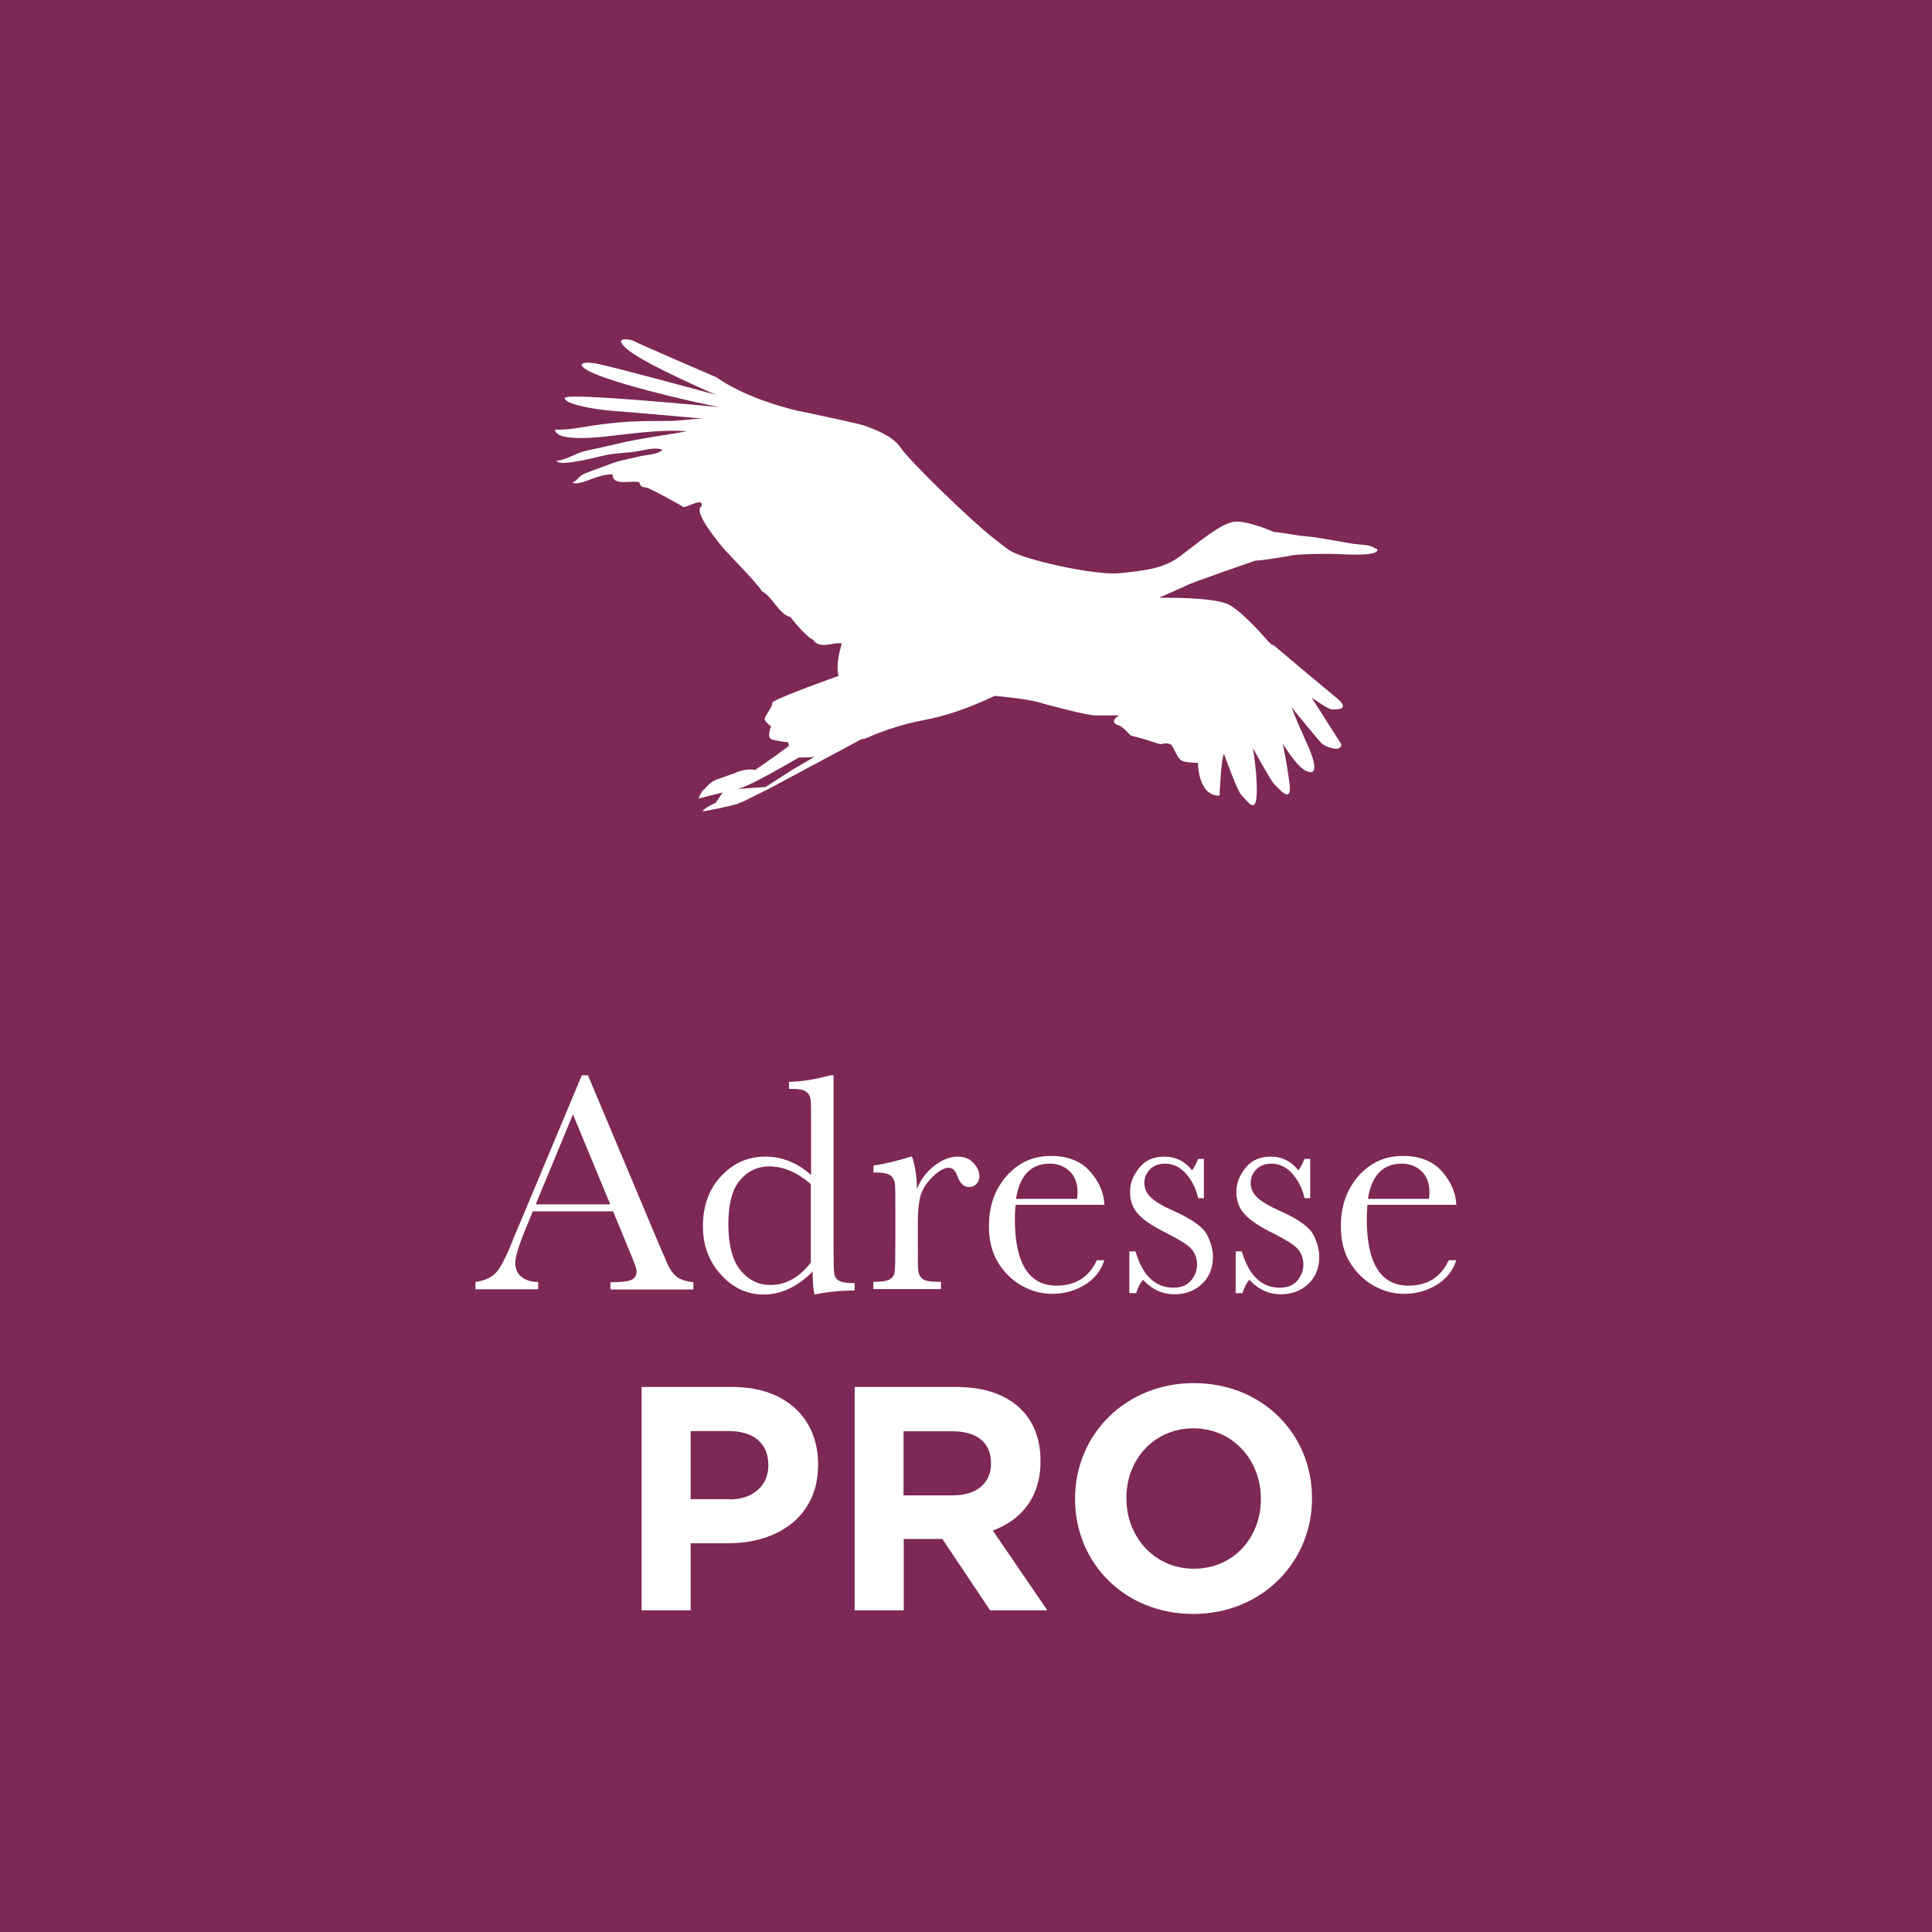 <?xml version="1.0" encoding="UTF-8"?><svg id="a" xmlns="http://www.w3.org/2000/svg" viewBox="0 0 85.04 85.04"><rect width="85.04" height="85.04" style="fill:#7d2855;"/><g><path d="M26.98,53.32h-3.53l-.24,.59c-.36,.85-.53,1.41-.53,1.67,0,.28,.1,.49,.28,.63,.19,.14,.43,.22,.73,.22v.32h-2.76v-.32c.41-.06,.72-.21,.92-.43,.2-.23,.44-.7,.73-1.43,.02-.07,.13-.33,.33-.79l2.7-6.45h.27l3.1,7.38,.42,.97c.1,.22,.23,.39,.39,.52,.16,.13,.41,.2,.73,.24v.32h-3.65v-.32c.45,0,.75-.03,.91-.1,.16-.07,.24-.2,.24-.39,0-.1-.11-.4-.32-.9l-.71-1.72Zm-.12-.31l-1.64-3.96-1.64,3.96h3.28Z" style="fill:#fff;"/><path d="M35.7,51.73v-2.19c0-.6,0-.98-.02-1.13-.02-.16-.08-.27-.2-.36s-.32-.12-.61-.12h-.14v-.31c.55-.01,1.16-.11,1.82-.29h.14v7.54c0,.65,.01,1.05,.03,1.19,.02,.14,.09,.25,.22,.32s.35,.1,.68,.1v.32c-.66,.01-1.25,.07-1.77,.18-.05-.21-.08-.55-.08-1.01-.34,.34-.69,.59-1.05,.76s-.73,.25-1.11,.25c-.73,0-1.35-.29-1.88-.88-.53-.58-.79-1.29-.79-2.12,0-.91,.27-1.65,.81-2.22s1.18-.85,1.93-.85c.38,0,.74,.07,1.08,.21s.66,.34,.96,.62Zm0,.4c-.3-.26-.6-.46-.91-.59-.3-.13-.61-.2-.92-.2-.52,0-.95,.2-1.29,.6-.35,.4-.52,1.05-.52,1.95s.18,1.59,.53,2.02c.35,.43,.79,.65,1.31,.65,.35,0,.67-.08,.97-.25s.57-.41,.82-.74v-3.45Z" style="fill:#fff;"/><path d="M40.36,52.34c.16-.41,.41-.75,.76-1.02,.35-.27,.69-.41,1.02-.41,.3,0,.54,.09,.71,.28,.17,.19,.26,.38,.26,.58,0,.13-.04,.25-.13,.34-.09,.1-.2,.14-.33,.14-.23,0-.4-.17-.52-.51-.08-.23-.21-.34-.37-.34-.2,0-.43,.13-.71,.4-.27,.27-.45,.54-.53,.83s-.12,.68-.12,1.18v1c0,.6,0,.98,.02,1.13s.08,.27,.2,.36c.11,.08,.32,.12,.61,.12h.19v.32h-2.98v-.32h.14c.27,0,.47-.04,.59-.11,.12-.08,.19-.18,.21-.32s.03-.53,.03-1.18v-1.58c0-.6,0-.98-.02-1.13-.02-.15-.08-.27-.19-.36-.11-.08-.32-.13-.61-.13h-.14v-.31c.43-.05,.99-.19,1.69-.4,.13,.36,.21,.84,.22,1.43Z" style="fill:#fff;"/><path d="M48.61,53.03h-3.91c-.02,.27-.03,.47-.03,.6,0,.99,.15,1.73,.46,2.22,.31,.5,.77,.74,1.38,.74,.83,0,1.42-.37,1.77-1.12h.33c-.15,.47-.44,.83-.87,1.09s-.91,.39-1.42,.39c-.48,0-.92-.12-1.35-.36-.42-.24-.77-.58-1.04-1.02-.27-.44-.4-.97-.4-1.6,0-.89,.26-1.62,.78-2.21s1.17-.88,1.95-.88c.73,0,1.3,.22,1.71,.67,.4,.45,.61,.93,.64,1.45Zm-1.2-.27c.01-.11,.02-.2,.02-.28,0-.4-.12-.71-.35-.93-.24-.22-.52-.33-.87-.33-.83,0-1.33,.52-1.49,1.55h2.69Z" style="fill:#fff;"/><path d="M49.71,56.92v-1.84h.27c.31,1.06,.87,1.6,1.67,1.6,.35,0,.61-.11,.78-.32,.17-.21,.26-.44,.26-.69,0-.29-.09-.53-.27-.72-.19-.19-.55-.41-1.09-.68-.57-.28-.97-.55-1.22-.82-.25-.27-.37-.59-.37-.98s.13-.72,.4-1.06c.27-.34,.64-.5,1.12-.5s.89,.2,1.21,.6c.07-.07,.16-.24,.27-.5h.25v1.73h-.25c-.09-.42-.27-.77-.53-1.07-.26-.3-.57-.45-.93-.45-.27,0-.5,.09-.66,.25s-.25,.37-.25,.59c0,.25,.09,.46,.28,.64,.18,.18,.53,.39,1.05,.62,.78,.35,1.25,.69,1.43,1.03,.17,.34,.26,.66,.26,.97,0,.49-.16,.89-.48,1.19-.32,.31-.73,.46-1.22,.46-.52,0-.98-.21-1.38-.64-.12,.14-.22,.33-.3,.59h-.27Z" style="fill:#fff;"/><path d="M54.39,56.92v-1.84h.27c.31,1.06,.87,1.6,1.67,1.6,.35,0,.61-.11,.78-.32,.17-.21,.26-.44,.26-.69,0-.29-.09-.53-.27-.72-.19-.19-.55-.41-1.09-.68-.57-.28-.97-.55-1.22-.82-.25-.27-.37-.59-.37-.98s.13-.72,.4-1.06c.27-.34,.64-.5,1.12-.5s.89,.2,1.21,.6c.07-.07,.16-.24,.27-.5h.25v1.73h-.25c-.09-.42-.27-.77-.53-1.07-.26-.3-.57-.45-.93-.45-.27,0-.5,.09-.66,.25s-.25,.37-.25,.59c0,.25,.09,.46,.28,.64,.18,.18,.53,.39,1.05,.62,.78,.35,1.25,.69,1.43,1.03,.17,.34,.26,.66,.26,.97,0,.49-.16,.89-.48,1.19-.32,.31-.73,.46-1.22,.46-.52,0-.98-.21-1.38-.64-.12,.14-.22,.33-.3,.59h-.27Z" style="fill:#fff;"/><path d="M64.1,53.03h-3.91c-.02,.27-.03,.47-.03,.6,0,.99,.15,1.73,.46,2.22,.31,.5,.77,.74,1.38,.74,.83,0,1.42-.37,1.77-1.12h.33c-.15,.47-.44,.83-.87,1.09-.43,.26-.91,.39-1.42,.39-.48,0-.92-.12-1.35-.36-.42-.24-.77-.58-1.04-1.02s-.4-.97-.4-1.6c0-.89,.26-1.62,.78-2.21s1.17-.88,1.95-.88c.74,0,1.3,.22,1.71,.67,.4,.45,.61,.93,.64,1.45Zm-1.2-.27c.01-.11,.02-.2,.02-.28,0-.4-.12-.71-.35-.93-.24-.22-.52-.33-.87-.33-.83,0-1.33,.52-1.49,1.55h2.69Z" style="fill:#fff;"/><path d="M28.24,61.05h4.01c2.34,0,3.76,1.39,3.76,3.4v.03c0,2.27-1.77,3.45-3.97,3.45h-1.64v2.95h-2.16v-9.82Zm3.87,4.95c1.08,0,1.71-.65,1.71-1.49v-.03c0-.97-.67-1.49-1.75-1.49h-1.67v3h1.71Z" style="fill:#fff;"/><path d="M37.61,61.05h4.49c1.25,0,2.22,.35,2.86,1,.55,.55,.84,1.32,.84,2.25v.03c0,1.59-.86,2.58-2.1,3.04l2.4,3.51h-2.52l-2.1-3.14h-1.7v3.14h-2.16v-9.82Zm4.35,4.77c1.05,0,1.66-.56,1.66-1.39v-.03c0-.93-.65-1.4-1.7-1.4h-2.15v2.82h2.19Z" style="fill:#fff;"/><path d="M47.32,65.99v-.03c0-2.79,2.2-5.08,5.23-5.08s5.2,2.26,5.2,5.05v.03c0,2.79-2.2,5.08-5.23,5.08s-5.2-2.26-5.2-5.05Zm8.18,0v-.03c0-1.68-1.23-3.09-2.97-3.09s-2.95,1.38-2.95,3.06v.03c0,1.68,1.23,3.09,2.97,3.09s2.95-1.37,2.95-3.06Z" style="fill:#fff;"/></g><path d="M60.55,24.16c-.19-.19-.58-.17-.96-.22-.2-.02-1.59-.3-2.16-.34-.39-.03-.75-.12-1.14-.16-.05,0-.15-.03-.21-.02-.39-.17-1.36-.55-1.84-.44-.61,.14-1.54,.94-2.29,1.5-.75,.56-1.55,.63-2.67,.75-1.12,.11-4.4-.63-4.91-1.05h0c-.14-.1-.29-.22-.47-.36-1.12-.84-3.93-3.6-4.26-4.12-.33-.51-1.22-.84-1.64-.98-.22-.07-1.28-.3-2.26-.51h0c-.22-.05-.43-.09-.63-.13-.85-.2-2.39-.65-3.59-1.48,0,0-3.43-1.47-3.6-1.58-.17-.1-1.06-.24-.24,.41,.82,.65,3.84,1.95,3.84,1.95,0,0-4.38-1.2-5.24-1.37-.86-.17-1.18,.14,.75,.75,1.93,.62,4.62,1.16,4.62,1.16,0,0-6.68-.65-6.78-.41-.1,.24,1.16,.51,2.16,.58,.99,.07,3.94,.34,3.94,.34-.52,0-1.02,.1-1.58,.1s-1.11,0-1.68,.03c-.54,.03-1.07,.09-1.61,.17-.52,.08-1.16,.21-1.67,.18,.05,.63,2.41,.28,2.87,.23,.94-.11,1.98-.23,2.94-.16-1,.19-2,.3-3.01,.54-.48,.11-.94,.22-1.43,.32-.44,.09-.86,.41-1.3,.44,.1,.31,1.99-.23,2.33-.28,.39-.06,.81-.07,1.2-.13,.31-.05,.83-.21,1.13-.07-.22,.22-.73,.22-1.02,.29-.36,.1-.72,.14-1.1,.27-.34,.12-.68,.25-1.03,.38-.16,.06-.3,.1-.44,.2-.12,.09-.23,.26-.37,.29,.13,.14,.63-.07,.82-.14,.24-.09,.71-.25,.95-.2-.04,.53,.89,.23,1.17,.34,.08,.28,.2,.17,.42,.27,.23,.1,1.5,.77,1.51,.82,.18,.03,.92-.47,.81-.03-.43,.2,.86,1.73,1.03,1.92,.26,.29,1.45,1.49,1.62,1.81,.47,.23,.75,1.02,1.26,1.14,.17,.23,.77,.93,.99,.99,.3,.46,.86,.1,1.27,.17-.11,.41-.26,.96-.14,1.43-.95,.34-2.96,1.08-2.92,1.19,.05,.14-.33,.56-.33,.7s.28,.33,.28,.33c0,0-.19,.47,0,.56,.19,.09,.75,.14,.75,.14,0,0,.01,.07,.04,.16-.66,.5-1.49,1.06-1.49,1.06-.47-.09-.89,.14-.89,.14,0,0-.28,.09-.8,.28-.23,.09-.42,.27-.55,.44-.11,.02-.25,.4-.25,.4l1.06-.27-.3,.45s-.58,.26-.57,.39c0,0,1.27-.24,1.52-.34l.25-.1,1.19-.59,4.03-2.16h.09s.06-.02,.14-.06h.03c.37-.18,1.33-.56,2.5-.78,.82-.15,1.83-.46,3.09-1.06h0c.29,.02,1.49,.15,1.89,.27,.46,.13,2.16,.59,2.55,.59h1.05s-.46,.23-.1,.42c.2,0,.59,.46,.59,.46l.59,.16,.72,.23s.36-.1,.49,.03c.13,.13,.26,.65,.52,.72,.26,.07,.65,.07,.65,.07,0,0,0,1.47,.95,1.44,0,0,.07-1.7,.2-1.83,0,0,.59,1.67,.78,1.83,.2,.16,.59,.85,.65,.03,.06-.82-.16-2.12-.16-2.12,0,0,.82,1.5,.95,1.6,.13,.1,.82,1.01,.65-.13-.16-1.14-.29-1.67-.29-1.67,0,0,.52,.85,.88,1.11,.36,.26,.88,.36,.13-1.24-.49-1.08-.62-1.47-.62-1.47,0,0,1.24,1.54,1.37,1.63,.13,.1,.82,.39,.82,0l-1.31-2.06s.72,.52,.88,.52,.92,.07,.2-.52c-.72-.59-2.81-2.35-2.81-2.35,0,0,.02,.03,.04,.08-.08-.08-.16-.14-.22-.2,0,0-.98-1.17-1.68-1.59-.51-.3-2.1-.33-2.88-.33h0c-.11,0-.2,0-.24,0,.6-.27,1.07-.47,1.14-.51,.23-.14,3.09-1.12,3.09-1.12h0c.27-.02,.51-.05,.74-.09,.11-.02,.22-.03,.33-.05,.23-.03,.43-.07,.64-.11,.54-.05,1.12-.05,1.65-.05,.34,0,1.65,.11,1.95-.08h.02v-.02l.04-.02s-.02,.01-.03,.02c.05-.03,.06-.08-.02-.15Zm-25.67,9.72l-1.18,.76-1.14,.08h-.07l-.07,.02c.11-.03,.18-.05,.19-.06,.31-.07,1.44-.69,2.56-1.34,.26,.01,.63-.02,.63-.02l.1-.04c-.53,.32-1.02,.6-1.02,.6Z" style="fill:#fff;"/></svg>